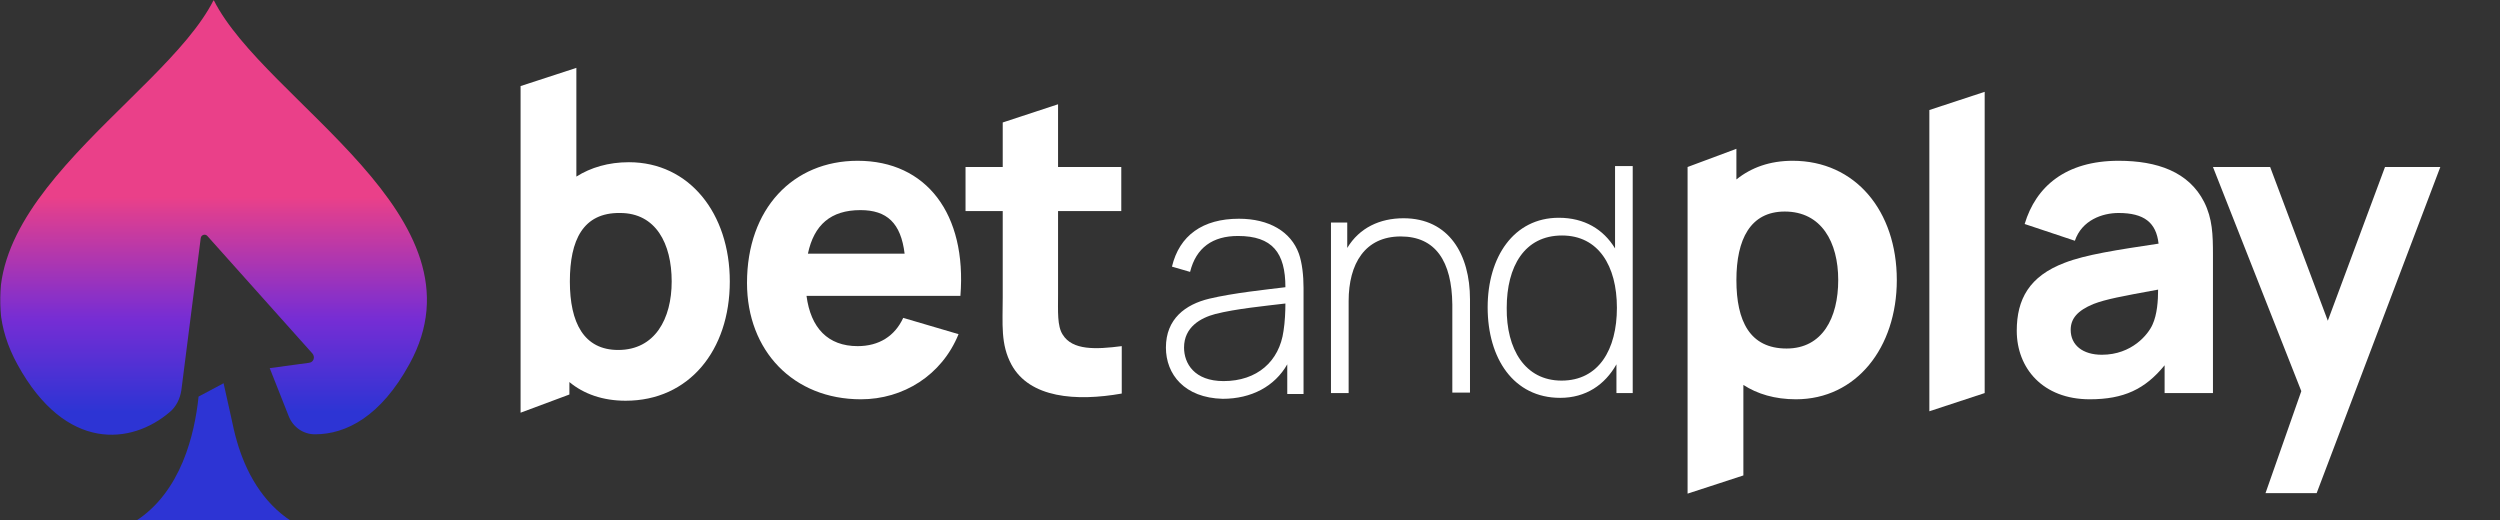 <svg width="1019" height="212" viewBox="0 0 1019 212" fill="none" xmlns="http://www.w3.org/2000/svg">
<rect x="0" y="0" width="1019" height="212" fill="#333333" stroke="none"/>
<g clip-path="url(#clip0_558_3350)">
<mask id="mask0_558_3350" style="mask-type:luminance" maskUnits="userSpaceOnUse" x="0" y="0" width="1019" height="238">
<path d="M1018.63 0H0V238H1018.63V0Z" fill="white"/>
</mask>
<g mask="url(#mask0_558_3350)">
<path d="M304.478 115.314C304.478 85.057 323.239 65.535 349.581 65.535C377.628 65.535 394.116 87.204 391.463 120.585H328.735C330.44 133.665 337.452 141.083 349.581 141.083C358.298 141.083 364.741 136.983 368.152 129.565L390.704 136.202C383.882 152.99 368.152 162.751 350.907 162.751C323.428 162.751 304.478 143.034 304.478 115.314ZM368.721 103.406C367.206 90.913 361.519 85.642 350.718 85.642C338.589 85.642 331.766 91.693 329.303 103.406H368.721Z" fill="white"/>
<path d="M412.312 148.696C407.763 140.302 408.711 132.103 408.711 121.171V86.033H393.551V68.073H408.711V49.918L431.263 42.5V68.073H457.036V86.033H431.263V119.804C431.263 127.027 430.884 132.883 433.158 136.397C437.138 142.839 446.614 142.449 457.226 141.082V160.409C438.464 163.727 419.703 162.166 412.312 148.696Z" fill="white"/>
<path d="M475.227 141.668C475.227 129.955 483.186 124.099 492.851 121.756C502.706 119.414 515.971 118.048 523.931 117.071C523.931 103.016 518.624 96.184 504.6 96.184C494.367 96.184 487.545 100.868 485.081 110.824L477.69 108.677C480.722 95.989 490.197 89.156 504.98 89.156C517.298 89.156 526.205 94.427 529.426 103.407C530.753 107.116 531.322 112.386 531.322 117.267V160.604H524.689V148.501C519.572 157.48 510.096 162.556 498.347 162.556C482.807 162.165 475.227 152.6 475.227 141.668ZM498.726 155.333C512.37 155.333 521.467 147.329 523.172 134.836C523.741 131.322 523.931 126.832 523.931 123.709C515.781 124.685 503.653 125.856 495.314 128.003C489.44 129.565 482.617 133.274 482.617 141.668C482.617 148.111 486.786 155.333 498.726 155.333Z" fill="white"/>
<path d="M570.931 96.379C556.339 96.379 549.705 107.506 549.705 122.733V160.214H542.504V90.718H549.137V101.064C554.064 92.865 562.402 88.961 572.068 88.961C590.64 88.961 599.167 103.798 599.167 121.952V160.018H591.966V124.099C591.777 106.53 585.144 96.379 570.931 96.379Z" fill="white"/>
<path d="M606.367 125.267C606.367 104.77 616.98 88.763 635.363 88.763C645.785 88.763 653.555 93.447 658.294 101.256V67.68H665.495V160.211H658.862V148.498C654.124 156.892 646.354 162.162 635.931 162.162C616.98 162.162 606.367 146.155 606.367 125.267ZM636.5 155.135C651.661 155.135 659.051 142.447 659.051 125.463C659.051 108.284 651.471 95.986 636.689 95.986C621.339 95.986 614.138 108.674 614.138 125.463C613.948 142.251 621.528 155.135 636.5 155.135Z" fill="white"/>
<path d="M710.6 156.892V193.788L687.858 201.205V68.07L707.757 60.652V73.146C713.822 68.266 721.402 65.533 730.688 65.533C756.272 65.533 773.139 86.03 773.139 114.141C773.139 141.666 756.651 162.749 732.014 162.749C723.486 162.749 716.285 160.601 710.6 156.892ZM728.224 142.056C742.816 142.056 749.26 129.562 749.26 114.141C749.26 98.719 742.438 86.225 727.466 86.225C713.442 86.225 707.757 97.548 707.757 114.141C707.757 130.929 713.253 142.056 728.224 142.056Z" fill="white"/>
<path d="M786.403 44.844L808.955 37.426V160.215L786.403 167.633V44.844Z" fill="white"/>
<path d="M822.029 134.836C822.029 121.952 827.146 112.581 841.549 107.116C850.076 103.797 862.966 101.845 879.83 99.307C878.879 90.718 873.954 86.814 863.535 86.814C856.903 86.814 848.561 89.742 845.719 98.135L825.251 91.303C829.799 76.077 841.928 65.535 863.535 65.535C879.261 65.535 892.152 70.025 898.402 82.323C901.815 89.156 902.002 95.598 902.002 103.992V160.214H882.293V148.891C874.336 158.651 865.615 162.751 851.782 162.751C832.642 162.751 822.029 150.062 822.029 134.836ZM856.708 144.597C869.029 144.597 875.661 136.202 877.368 132.298C879.261 128.198 879.644 122.537 879.644 118.048C864.673 120.78 858.414 121.952 853.302 123.904C846.665 126.637 844.013 129.955 844.013 134.445C844.013 140.692 848.939 144.597 856.708 144.597Z" fill="white"/>
<path d="M938.015 159.43L902.002 68.07H925.312L948.817 130.733L972.126 68.07H994.672L944.265 201.01H923.418L938.015 159.43Z" fill="white"/>
<path d="M256.343 66.121C280.979 66.121 297.467 87.009 297.467 114.729C297.467 142.839 280.79 163.337 255.017 163.337C245.73 163.337 237.961 160.604 232.086 155.723V160.799L212.188 168.217V35.082L234.928 27.664V71.977C240.804 68.268 248.004 66.121 256.343 66.121ZM232.275 114.729C232.275 131.517 237.961 142.645 251.985 142.645C266.955 142.645 273.778 129.956 273.778 114.729C273.778 99.307 267.335 86.813 252.743 86.813C237.582 86.618 232.275 97.941 232.275 114.729Z" fill="white"/>
<path d="M96.578 179.919C95.523 176.298 94.82 172.859 94.118 169.601L91.13 156.207L80.939 161.638C79.357 176.842 73.91 200.553 55.108 212.5H118.894C106.77 204.717 100.092 192.046 96.578 179.919Z" fill="#2D34D4"/>
<path d="M87.091 0C66.181 41.631 -26.07 88.33 7.14 148.605C26.821 184.443 53.705 181.185 69.168 167.972C71.804 165.8 73.386 162.542 73.913 159.103L81.82 97.018C81.996 95.752 83.577 95.209 84.456 96.114L127.331 144.079C128.561 145.528 127.858 147.699 125.925 147.88L109.935 150.053L117.666 169.601C119.423 174.126 123.64 177.023 128.386 177.023C141.212 177.023 155.27 169.601 166.867 148.424C200.078 88.33 108.002 41.631 87.091 0Z" fill="url(#paint0_linear_558_3350)"/>
</g>
</g>
<defs>
<linearGradient id="paint0_linear_558_3350" x1="87.009" y1="0" x2="87.009" y2="177.196" gradientUnits="userSpaceOnUse">
<stop offset="0.453" stop-color="#EA4089"/>
<stop offset="0.734" stop-color="#762DD4"/>
<stop offset="0.948" stop-color="#2D34D4"/>
</linearGradient>
<clipPath id="clip0_558_3350">
<rect width="1019" height="212" fill="white"/>
</clipPath>
</defs>
</svg>
